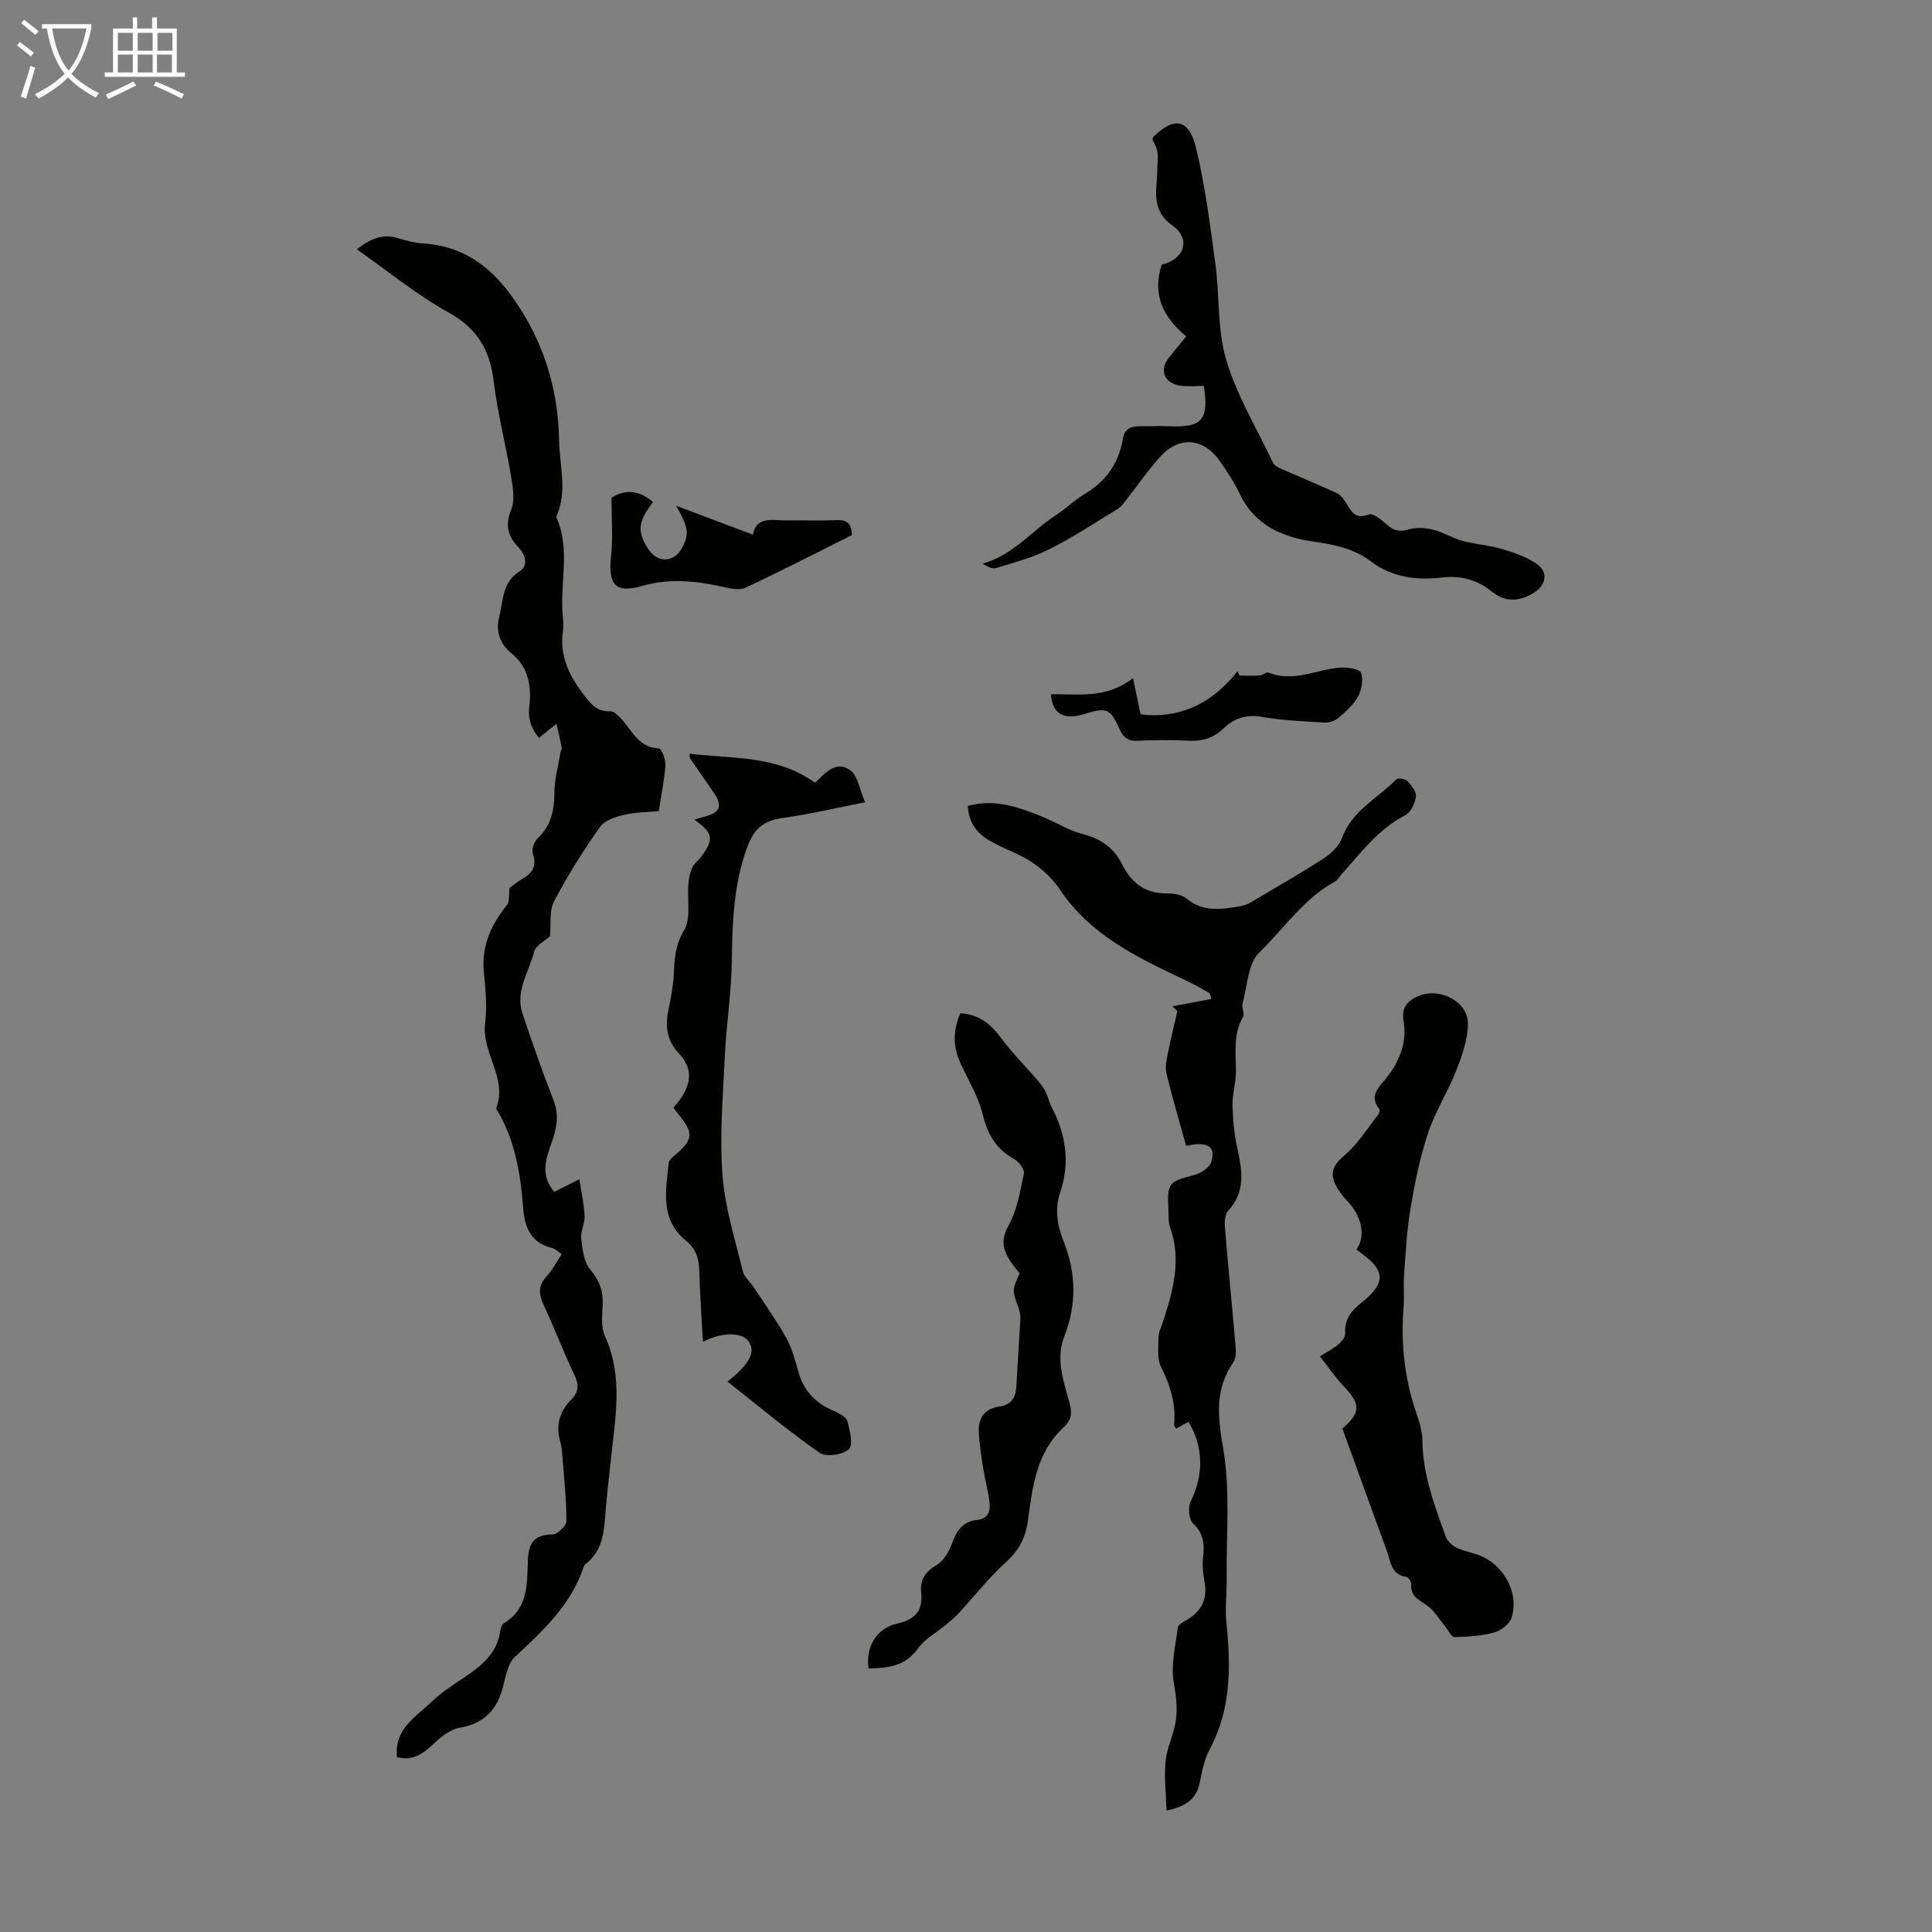 <svg enable-background="new 0 0 400 400" viewBox="0 0 400 400" xmlns="http://www.w3.org/2000/svg"><rect x="0" y="0" width="400" height="400" fill="#808080" stroke="none"/><path d="m6.4 11.7c-1-.8-1.9-1.6-2.9-2.3l.6-.7c.9.7 1.9 1.4 2.9 2.2zm-2.1 8.3c.7-2.1 1.4-4.2 2-6.4.2.1.6.3 1 .4-.7 2.3-1.3 4.4-1.9 6.4zm3-12.8c-1.1-.9-2.1-1.7-2.9-2.4l.6-.7c1 .8 2 1.5 3 2.4zm1.4-1.3v-.9h10.2v.9c-.9 4.2-2.3 7.3-4.1 9.4 1.3 1.4 3.2 2.7 5.7 4-.2.2-.4.5-.7.9-2.5-1.4-4.4-2.7-5.7-4.2-1.4 1.5-3.5 3-6.1 4.4 0 0 0 0-.1-.1-.3-.4-.5-.7-.7-.8 2.7-1.3 4.7-2.8 6.2-4.2-1.8-2.2-3-5.3-3.7-9.4zm9.2 0h-7.1c.6 3.8 1.7 6.7 3.4 8.7 1.7-2 2.9-4.8 3.7-8.7z" fill="#fafbfa"/><path d="m31.6 3.6h.9v2.3h4.1v9.1h1.7v.9h-16.6v-.9h1.7v-9.1h4.1v-2.3h.9v2.3h3.1v-2.3zm-4 13.3.6.8c-1.9.9-3.8 1.9-5.8 2.8-.2-.3-.3-.6-.5-.9 2-.9 3.9-1.8 5.7-2.7zm-3.2-10.1v3.7h3.1v-3.7zm0 4.5v3.7h3.1v-3.7zm4.1-4.5v3.7h3.1v-3.7zm0 4.5v3.7h3.1v-3.7zm9.1 9.1c-2.1-1.1-4.1-2-5.8-2.7l.5-.8c2.2.9 4.1 1.8 5.8 2.6zm-1.9-13.6h-3.1v3.7h3.1zm-3.2 4.5v3.7h3.1v-3.7z" fill="#fafbfa"/><g fill="#010100"><path d="m82.19 363.78c-.56-5.89 3.89-8.27 7.06-11.34 1.99-1.93 4.38-3.48 6.7-5.03 3.68-2.47 7.07-5.09 7.66-9.94.06-.51.35-1.2.76-1.44 4.95-2.97 4.75-7.97 4.91-12.71.11-3.52 1.04-5.63 5.1-5.62 1.01 0 2.89-1.8 2.89-2.77 0-4.54-.5-9.09-.85-13.63-.08-1-.19-2.02-.46-2.98-.92-3.32-.09-6.13 2.31-8.54 1.5-1.51 1.67-3.02.68-5.07-2.27-4.73-4.12-9.66-6.34-14.42-1.04-2.23-1.31-4.05.54-6.01 1.2-1.28 2.02-2.93 3.14-4.61-.71-.48-1.26-1.11-1.93-1.27-4.34-1.03-5.73-4.17-6.03-8.15-.54-7.07-1.64-14-5.32-20.24-.11-.19-.32-.46-.26-.6 2.38-6.25-3.09-11.44-2.31-17.57.45-3.51.06-7.16-.27-10.72-.49-5.38 1.56-9.72 4.81-13.77.53-.66.32-1.92.53-3.51.5-.36 1.53-1.24 2.68-1.91 2.12-1.22 2.99-2.69 2.12-5.23-.29-.86.28-2.46 1.01-3.15 2.77-2.61 3.45-5.74 3.46-9.4 0-2.8.81-5.6 1.27-8.4.05-.33.3-.67.24-.97-.32-1.65-.71-3.29-1.08-4.93-1.13.91-2.26 1.83-3.63 2.93-1.33-1.69-2.37-3.59-1.98-6.62.5-3.93-.22-8.05-3.59-10.8-2.62-2.13-3.41-4.66-2.63-7.71.84-3.32.53-7.05 4.19-9.35 1.93-1.21 1.18-3.52-.25-5.01-2.26-2.36-2.76-4.62-1.47-7.83.79-1.97.34-4.6-.04-6.85-1.1-6.58-2.8-13.08-3.6-19.7-.79-6.48-3.4-10.93-9.35-14.22-6.58-3.64-12.48-8.52-18.98-13.07 2.93-2.29 5.43-3.26 8.52-2.31 1.7.53 3.48.99 5.24 1.1 10.22.63 16.31 7.07 21.06 15.13 4.63 7.85 6.9 16.51 7.05 25.6.09 5.29 1.82 10.68-.6 15.88 3.1 6.79.63 13.96 1.4 20.92.1.88.12 1.81 0 2.68-.75 5.17 1.32 9.37 4.37 13.29 1.4 1.8 2.66 3.47 5.38 3.35.89-.04 2 1.16 2.73 2.03 2.05 2.43 3.45 5.52 7.39 5.66.52.02 1.42 2.26 1.35 3.42-.21 3.09-.85 6.14-1.38 9.57-2.14.2-4.73.19-7.18.76-1.8.42-4.06 1.17-5.02 2.54-3.45 4.92-6.69 10.04-9.47 15.36-1.04 1.98-.6 4.74-.85 7.24-.98.92-2.91 1.85-3.27 3.21-1.11 4.21-4 8.2-2.41 12.87 2.04 5.99 4.1 11.97 6.4 17.86 1.21 3.1.67 5.87-.38 8.78-1.21 3.37-2.39 6.8.54 10.2 1.42-.71 2.88-1.45 5.2-2.61.43 2.8.98 5.2 1.09 7.62.07 1.52-.88 3.12-.71 4.6.25 2.2.51 4.82 1.81 6.39 1.87 2.25 2.75 4.39 2.64 7.23-.08 2.22-.41 4.74.46 6.63 3.83 8.36 2.15 16.86 1.26 25.37-.36 3.45-.78 6.89-1.08 10.35-.37 4.2-.32 8.52-4.16 11.44-.17.13-.31.34-.38.55-2.62 7.86-8.38 13.26-14.24 18.68-1.45 1.35-1.93 3.94-2.46 6.06-1.21 4.84-3.84 7.76-9 8.63-1.96.33-3.9 1.92-5.44 3.37-2.19 2.03-4.27 3.59-7.55 2.71z"/><path d="m241.52 374.85c-.12-3.55-.48-6.7-.24-9.81.17-2.3 1.08-4.55 1.73-6.81.95-3.27.63-6.37.02-9.77-.66-3.68.34-7.68.83-11.51.08-.62 1.22-1.19 1.96-1.63 2.91-1.75 4.18-4.19 3.6-7.61-.28-1.65-.54-3.37-.36-5 .31-2.76.32-5.11-2.04-7.27-.88-.81-1.11-3.37-.51-4.57 2.67-5.36 2.74-11.2-.44-16.51-.82.45-1.64.91-2.58 1.43-.15-.29-.42-.56-.4-.81.39-4.26-.74-8.08-2.68-11.89-.87-1.72-.57-4.1-.55-6.18.01-1.07.56-2.15.91-3.21 2.08-6.41 3.9-12.82 1.48-19.6-.4-1.12-.28-2.44-.34-3.67-.27-5.54.04-5.78 5.27-7.13 1.38-.36 3.2-1.51 3.59-2.7 1.05-3.2-.74-4.37-5.19-3.36-1.38-4.97-2.86-9.95-4.08-14.99-.32-1.33.04-2.89.32-4.3.57-2.89 1.29-5.75 1.94-8.62-.34-.33-.69-.66-1.03-.99 2.49-.46 4.98-.93 8-1.49.02.07.03-1.01-.44-1.3-1.98-1.21-4.09-2.23-6.19-3.23-9.32-4.43-18.51-9.03-24.53-17.96-2.45-3.63-5.77-6.17-9.76-7.91-1.74-.76-3.48-1.55-5.11-2.52-2.52-1.51-4.16-3.67-4.33-7.07 5.64-1.56 10.74.3 15.78 2.38 2.66 1.09 5.16 2.71 7.9 3.41 3.74.96 6.52 2.78 8.23 6.23 1.88 3.8 4.69 6.09 9.16 6.09 1.41 0 3.17.19 4.16 1.03 3.58 3.02 7.5 2.23 11.47 1.56.74-.12 1.47-.49 2.12-.88 4.98-2.95 10.01-5.81 14.86-8.96 1.55-1 3.18-2.55 3.79-4.22 2.08-5.69 7.38-8.22 11.25-12.13.35-.35 1.86-.14 2.28.31.84.9 1.91 2.24 1.78 3.25-.18 1.39-1.07 3.26-2.21 3.85-5.58 2.88-9.17 7.77-13.2 12.24-.45.5-.79 1.19-1.34 1.49-6.49 3.52-10.54 9.73-15.67 14.68-2.36 2.28-2.48 6.93-3.47 10.54-.24.88.49 2.16.09 2.85-2.13 3.66-1.42 7.57-1.47 11.46-.03 2.29-.75 4.58-.7 6.87.06 2.87.34 5.78.95 8.58 1.01 4.67 1.89 9.15-1.85 13.19-.68.74-.77 2.3-.67 3.45.68 8.25 1.51 16.49 2.21 24.73.09 1.05.08 2.37-.47 3.17-3.84 5.6-3.26 11.18-2.12 17.73 1.53 8.78.64 17.99.74 27.02.03 3.06-.36 6.16-.05 9.19.91 9.02 1.02 17.84-3.45 26.17-1.09 2.02-1.59 4.42-2.03 6.71-.62 3.28-2.47 5.11-6.92 6z"/><path d="m277.92 295.76c3.85-3.32 3.81-5.03.3-8.74-1.75-1.84-3.19-3.97-4.95-6.19 1.49-.94 2.78-1.59 3.85-2.5.67-.57 1.44-1.57 1.39-2.33-.2-2.98 1.44-4.75 3.52-6.42 4.87-3.9 4.81-6.5-.14-10.08-.36-.26-.7-.55-1.05-.82 1.99-2.7 1.09-6.93-1.87-10-1.17-1.22-2.29-2.69-2.82-4.26-.74-2.18.35-3.63 2.24-5.24 2.72-2.31 4.68-5.51 6.92-8.37.24-.3.41-1.01.24-1.23-2.14-2.7-.16-4.35 1.38-6.27 2.76-3.42 4.4-7.32 3.68-11.81-.45-2.78.55-4.21 3.12-5.3 4.34-1.83 10.29 1.15 10.19 5.84-.06 3.21-1.2 6.5-2.39 9.54-1.74 4.43-4.37 8.53-5.87 13.02-1.67 5.01-2.72 10.27-3.61 15.49-.77 4.5-1 9.09-1.34 13.65-.18 2.34.06 4.71-.12 7.04-.6 7.68.27 15.14 2.86 22.41.59 1.67 1.03 3.48 1.05 5.24.09 6.98 2.54 13.35 4.84 19.75.32.89 1.27 1.75 2.14 2.21 1.27.66 2.74.93 4.12 1.38 5.49 1.76 9.03 7.78 7.35 13.16-.41 1.3-2.17 2.67-3.57 3.05-2.66.72-5.5.9-8.27.96-.61.01-1.25-1.41-1.88-2.17-1.2-1.45-2.18-3.19-3.65-4.28-1.63-1.21-3.56-1.88-3.39-4.44.03-.52-.59-1.51-1-1.57-3.21-.42-3.25-3.17-4.04-5.32-3.1-8.47-6.16-16.97-9.23-25.4z"/><path d="m150.62 286.04c4.79-3.78 5.88-6.29 4.29-8.43-1.35-1.82-5.56-1.82-9.37.2-.27-5.03-.63-9.88-.76-14.74-.07-2.5-.69-4.52-2.7-6.15-5.44-4.39-4.25-10.36-3.63-16.14.06-.54.67-1.11 1.16-1.51 3.93-3.32 4.08-4.59.92-8.48-.35-.43-.68-.87-1.11-1.43.63-.82 1.3-1.55 1.82-2.38 2.09-3.37 1.89-6.12-.73-8.92-2.37-2.53-2.83-5.43-2.17-8.72.51-2.51 1.04-5.05 1.16-7.59.15-3.19.26-6.01 2.11-9.09 1.51-2.5.63-6.41.92-9.69.1-1.17.37-2.37.84-3.44.34-.78 1.19-1.33 1.72-2.04 2.79-3.72 2.59-5.05-1.33-7.78.95-.28 1.73-.54 2.51-.75 2.74-.73 3.3-2.18 1.68-4.58-1.68-2.5-3.43-4.96-5.14-7.45-.05-.07-.01-.21-.01-.88 8.84 1.07 17.98.27 25.95 6.01 1.99-1.89 4.28-4.72 7.26-2.61 1.6 1.13 1.95 4.02 3.1 6.65-6.11 1.19-11.4 2.46-16.76 3.2-3.96.55-6.09 1.87-7.65 6.11-2.86 7.81-3.07 15.64-3.19 23.7-.1 6.58-1.14 13.13-1.45 19.71-.39 8.16-1.09 16.38-.48 24.48.5 6.71 2.62 13.31 4.21 19.91.29 1.19 1.49 2.15 2.22 3.25 2.3 3.5 4.76 6.91 6.79 10.57 1.23 2.22 1.86 4.79 2.58 7.25 1.12 3.85 3.61 6.29 7.22 7.83 1.08.46 2.57 1.2 2.82 2.1.54 1.92 1.26 4.97.31 5.84-1.26 1.16-4.71 1.67-6.02.75-6.47-4.5-12.52-9.58-19.09-14.76z"/><path d="m249.24 79.9c-1.7 0-3.28.18-4.81-.04-3.45-.5-4.5-3.27-2.35-5.9 1.13-1.38 2.25-2.77 3.51-4.31-4.78-3.96-7.1-8.7-5.06-14.85 4.69-1.14 6.15-5.3 2.18-8.13-4.48-3.2-3.19-7.29-3.12-11.09.06-3.77.56-3.76-1.01-6.73.09-.19.14-.43.28-.57 4.2-4.15 7.31-3.68 8.74 2.24 1.91 7.89 2.93 16.02 4.03 24.09.9 6.63.37 13.62 2.25 19.91 2.21 7.39 6.32 14.21 9.67 21.25.24.51.89.92 1.44 1.17 3.92 1.73 7.89 3.37 11.78 5.15.74.34 1.35 1.14 1.81 1.87 1.14 1.78 1.88 3.72 4.86 2.55.87-.34 2.69 1.21 3.81 2.2 1.42 1.26 2.67 1.42 4.51.88 1.55-.45 3.43-.3 5.04.1 2.04.5 3.9 1.73 5.93 2.28 2.72.73 5.59.9 8.28 1.7 2.51.75 5.12 1.65 7.23 3.14 2.39 1.68 1.85 4.39-.71 5.94-2.96 1.8-5.82 2.02-8.67-.28-3.01-2.43-6.37-3.36-10.32-2.9-5.19.6-10.26.02-14.66-3.31-3.49-2.64-7.53-3.51-11.83-4.11-6.45-.91-12.21-3.33-15.32-9.8-1.16-2.41-2.63-4.69-4.17-6.88-3.41-4.85-8.45-5.26-12.37-.89-2.59 2.88-4.8 6.11-7.2 9.16-.47.6-.96 1.25-1.59 1.63-4.65 2.83-9.2 5.86-14.05 8.3-3.5 1.76-7.39 2.8-11.17 3.95-.79.24-1.86-.4-2.76-.92 6.28-1.71 10.14-6.77 15.17-10.02 2.06-1.33 3.83-3.13 5.94-4.38 4.43-2.62 7.11-6.4 7.94-11.41.36-2.19 1.67-2.64 3.51-2.64 2.13.01 4.25-.07 6.38.01 6.49.26 7.97-1.38 6.88-8.36z"/><path d="m179.83 345.43c-.66-4.35 1.62-8.31 5.83-9.26 3.82-.87 5.48-2.66 5.06-6.58-.27-2.55.89-4.23 3.25-5.61 1.5-.88 2.59-2.92 3.23-4.68.93-2.57 2.29-4.34 5.09-4.61 2.27-.22 2.79-1.79 2.59-3.55-.26-2.42-.95-4.8-1.33-7.21-.39-2.52-.8-5.05-.9-7.59-.11-2.82 1.3-4.72 4.22-5.13 2.44-.34 3.42-1.76 3.55-4.09.25-4.69.59-9.38.84-14.07.04-.75-.12-1.56-.38-2.27-1.34-3.66-1.36-3.66.23-7.13-.63-.82-1.36-1.67-1.96-2.59-1.53-2.35-1.98-4.4-.35-7.32 1.79-3.22 2.44-7.13 3.19-10.82.17-.83-1.05-2.41-2.01-2.94-3.71-2.05-5.48-5.05-6.49-9.16-.91-3.73-3.02-7.18-4.65-10.73-1.59-3.46-1.52-6.85-.02-10.29 3.91.2 6.3 2.22 8.42 5.08 2.29 3.09 5.04 5.83 7.55 8.75.64.74 1.25 1.54 1.69 2.41.51.99.71 2.13 1.22 3.11 2.98 5.68 3.9 11.54 1.79 17.74-1.17 3.46-.58 6.85.72 10.13 2.6 6.53 2.74 13.05.16 19.6-1.92 4.87-.09 9.48 1.12 14.08.55 2.09.26 3.39-1.39 4.93-5.48 5.09-6.35 12.17-7.25 19.01-.49 3.68-1.84 6.31-4.59 8.8-3.6 3.27-6.64 7.17-9.95 10.76-.74.8-1.61 1.48-2.46 2.18-1.96 1.63-4.37 2.92-5.8 4.92-2.67 3.75-6.28 4.05-10.22 4.13z"/><path d="m126.6 103.06c2.71-1.77 5.76-1.66 8.6.92-3.14 4.03-3.35 6.1-.93 9.77 1.93 2.92 5.36 2.73 6.98-.38 1.47-2.81 1.3-4.23-1.26-8.65 5.44 2.05 10.46 3.93 15.9 5.97.69-3.87 4.03-2.93 6.93-2.95 3.47-.03 6.94.1 10.4-.05 2.13-.09 3.12.71 3.14 3.11-7.27 3.63-14.6 7.4-22.07 10.9-1.23.58-3.08.14-4.56-.19-5.59-1.23-11.02-1.85-16.78-.2-5.65 1.62-7.06-.29-6.43-6.23.41-3.76.08-7.59.08-12.02z"/><path d="m256.66 139.88c1.38 0 2.77.07 4.14-.03.63-.05 1.39-.79 1.84-.6 5.22 2.14 10.04-.76 15.05-1.04 1.41-.08 3.85.33 4.1 1.1.48 1.43.13 3.51-.63 4.91-.93 1.71-2.54 3.12-4.06 4.42-.73.62-1.95 1.02-2.91.96-4.35-.26-8.73-.45-13.01-1.19-3.24-.56-5.72.35-7.91 2.45-1.99 1.9-4.24 2.63-6.99 2.5-3.57-.18-7.16-.18-10.73.01-2.02.11-2.99-.69-3.77-2.43-1.92-4.29-2.63-4.54-7.24-3.12-4.3 1.32-6.7-.03-6.94-4.07 5.5-.14 11.25 1.08 16.98-3.35.57 2.74 1.02 4.9 1.56 7.49 7.61.99 14.63-1.95 20.06-8.9.13.29.3.59.46.89z"/></g></svg>